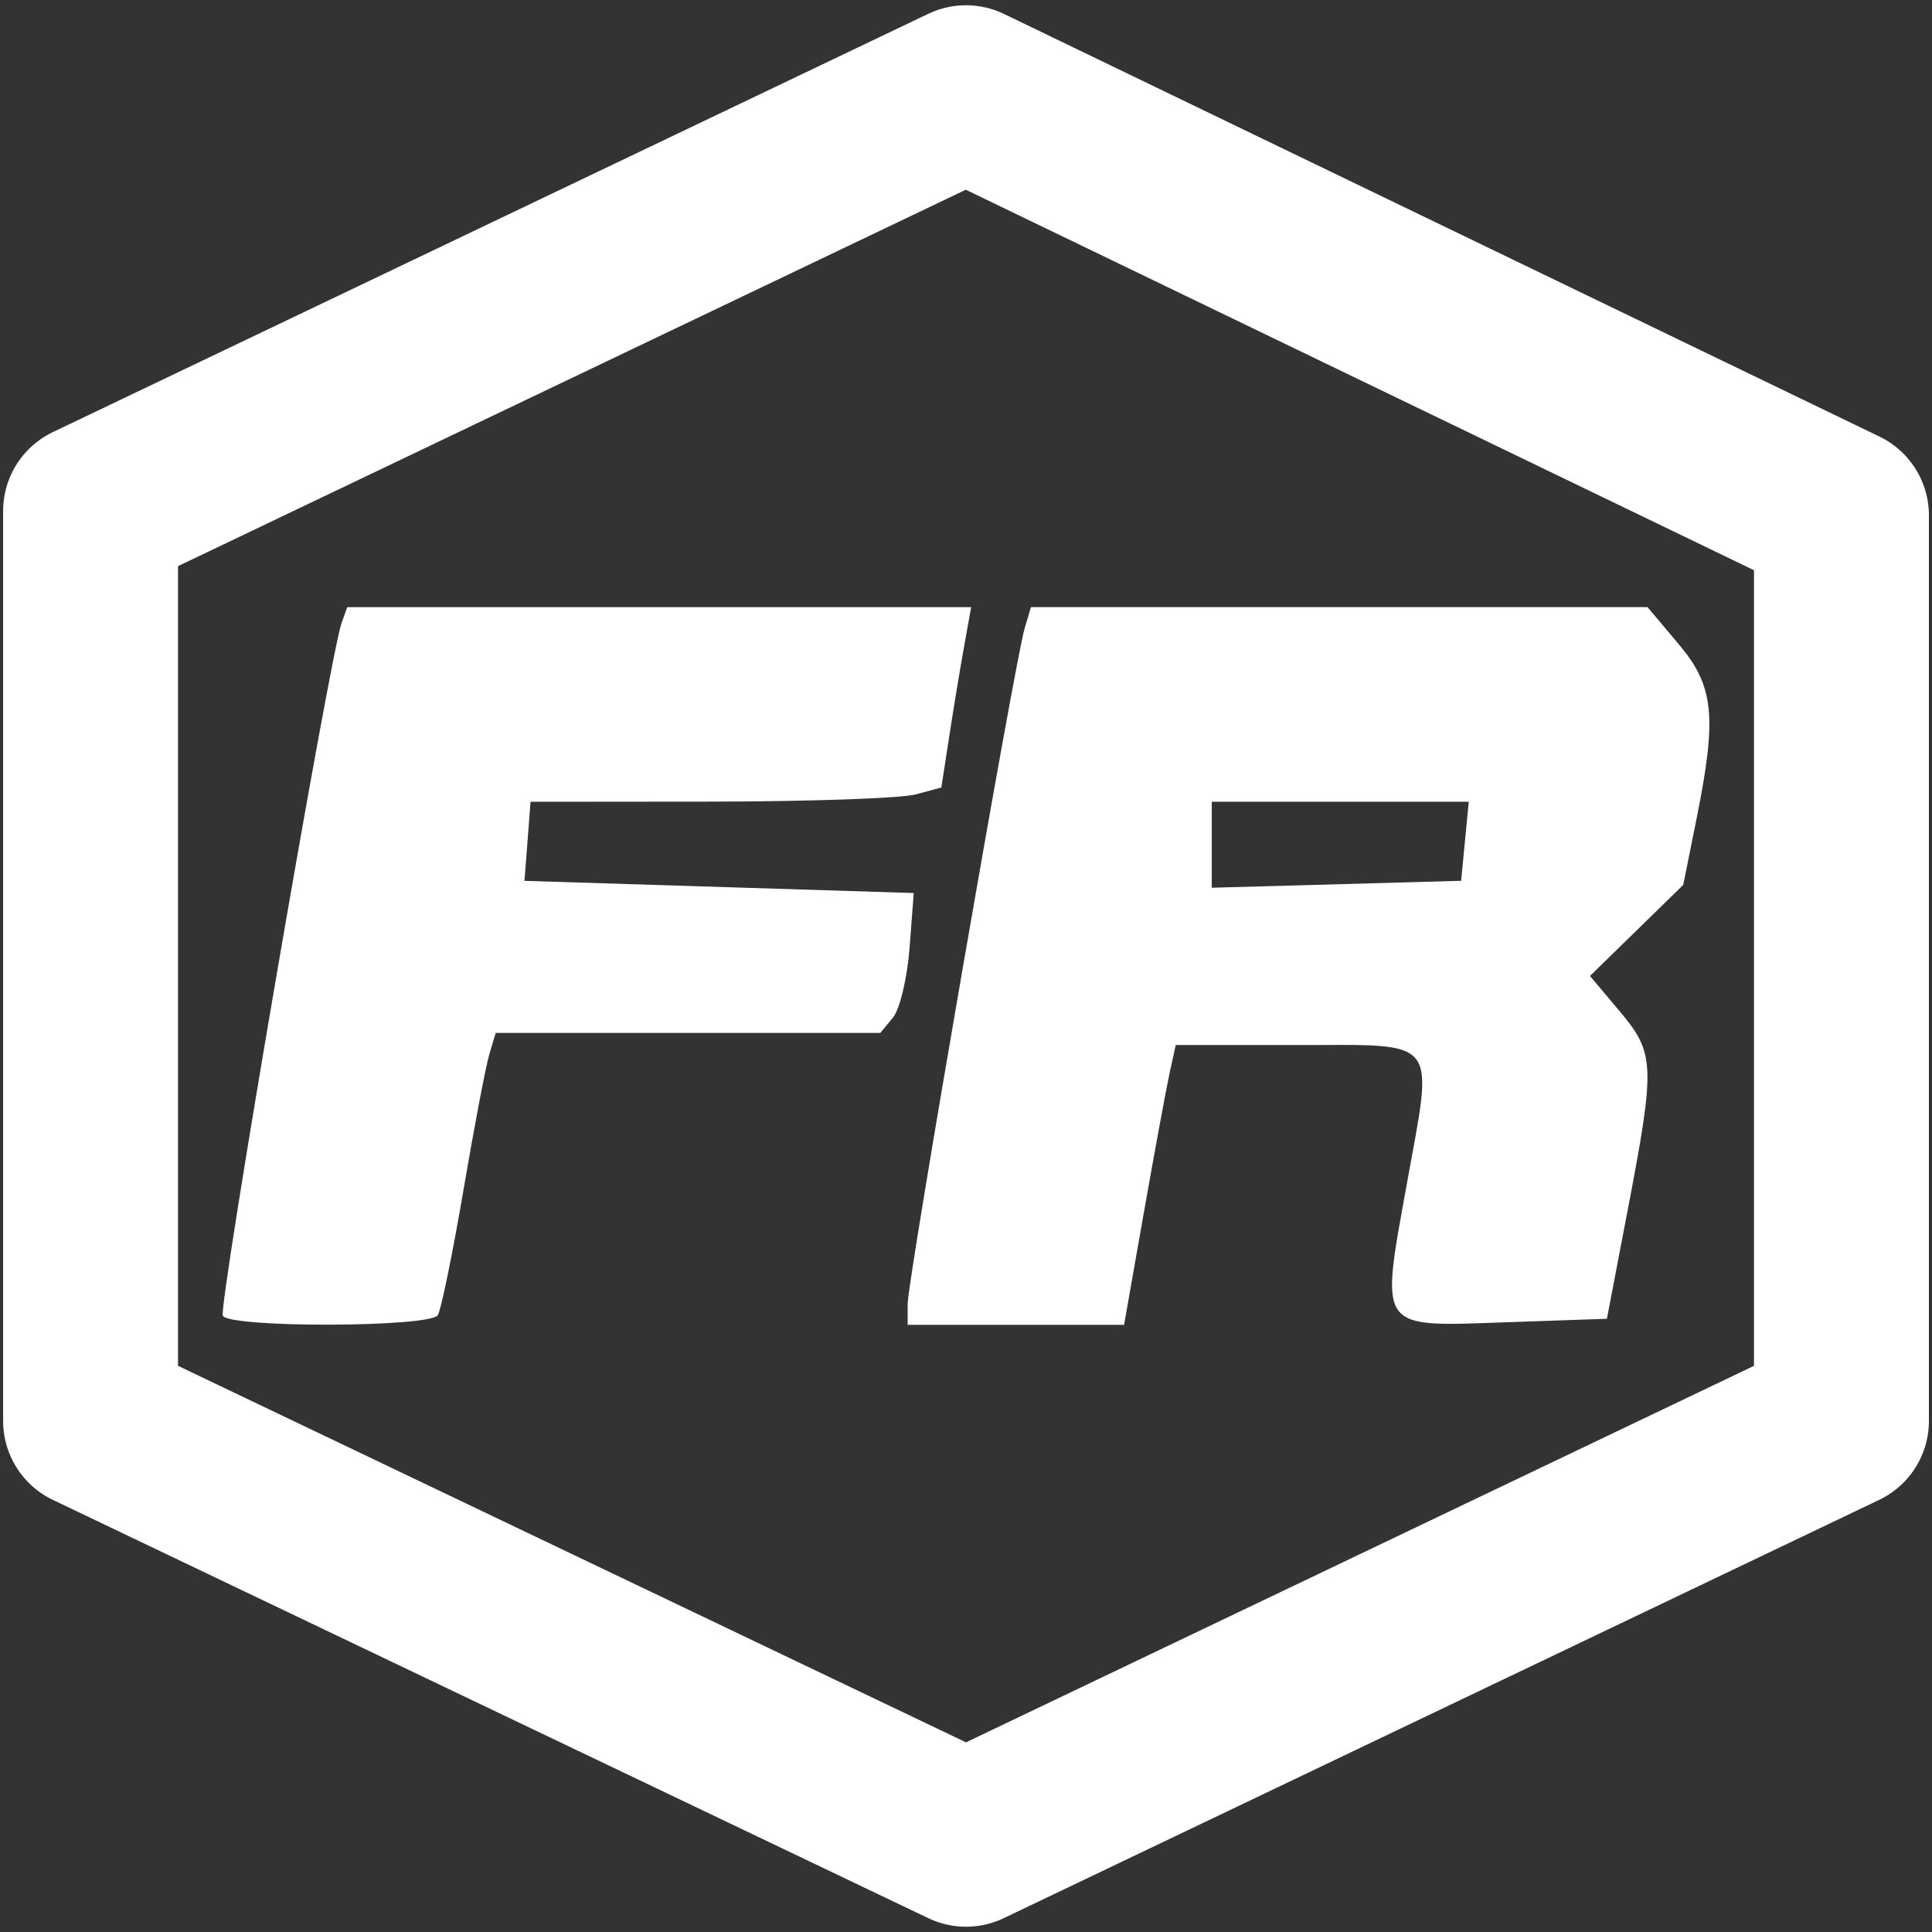 <?xml version="1.0" encoding="UTF-8" standalone="no"?>
<!-- Created with Inkscape (http://www.inkscape.org/) -->

<svg
   width="84.667mm"
   height="84.667mm"
   viewBox="0 0 84.667 84.667"
   version="1.1"
   id="svg1"
   inkscape:export-filename="plugin.png"
   inkscape:export-xdpi="82.9"
   inkscape:export-ydpi="82.9"
   sodipodi:docname="pluginLSPDFR.svg"
   xml:space="preserve"
   inkscape:version="1.4 (86a8ad7, 2024-10-11)"
   xmlns:inkscape="http://www.inkscape.org/namespaces/inkscape"
   xmlns:sodipodi="http://sodipodi.sourceforge.net/DTD/sodipodi-0.dtd"
   xmlns="http://www.w3.org/2000/svg"
   xmlns:svg="http://www.w3.org/2000/svg"><rect x="0" y="0" width="84.667" height="84.667" fill="#333333" stroke="none"/><sodipodi:namedview
     id="namedview1"
     pagecolor="#505050"
     bordercolor="#eeeeee"
     borderopacity="1"
     inkscape:showpageshadow="0"
     inkscape:pageopacity="0"
     inkscape:pagecheckerboard="0"
     inkscape:deskcolor="#d1d1d1"
     inkscape:document-units="mm"
     showgrid="false"
     inkscape:zoom="0.66171877"
     inkscape:cx="130.72018"
     inkscape:cy="177.56788"
     inkscape:window-width="1920"
     inkscape:window-height="1027"
     inkscape:window-x="-8"
     inkscape:window-y="-8"
     inkscape:window-maximized="1"
     inkscape:current-layer="g25"><inkscape:grid
       id="grid1"
       units="px"
       originx="-74.083"
       originy="-21.167"
       spacingx="0.265"
       spacingy="0.265"
       empcolor="#0099e5"
       empopacity="0.302"
       color="#0099e5"
       opacity="0.149"
       empspacing="5"
       dotted="false"
       gridanglex="30"
       gridanglez="30"
       visible="false" /></sodipodi:namedview><defs
     id="defs1"><filter
       style="color-interpolation-filters:sRGB;"
       inkscape:label="Drop Shadow"
       id="filter8"
       x="-0.066"
       y="-0.137"
       width="1.133"
       height="1.275"><feFlood
         result="flood"
         in="SourceGraphic"
         flood-opacity="0.863"
         flood-color="rgb(0,0,0)"
         id="feFlood7" /><feGaussianBlur
         result="blur"
         in="SourceGraphic"
         stdDeviation="1.8"
         id="feGaussianBlur7" /><feOffset
         result="offset"
         in="blur"
         dx="0"
         dy="0"
         id="feOffset7" /><feComposite
         result="comp1"
         operator="in"
         in="flood"
         in2="offset"
         id="feComposite7" /><feComposite
         result="comp2"
         operator="over"
         in="SourceGraphic"
         in2="comp1"
         id="feComposite8" /></filter></defs><g
     inkscape:label="Calque 1"
     inkscape:groupmode="layer"
     id="layer1"
     transform="translate(-74.083,-21.167)"><g
       id="g25"
       transform="translate(5.292)"><path
         style="fill:none;stroke:#ffffff;stroke-width:7.665;stroke-linecap:round;stroke-linejoin:round;stroke-dasharray:none;stroke-opacity:1"
         d="M 111.125,25.23 72.76,43.561 V 83.439 L 111.125,101.77 149.49,83.439 V 43.751 Z"
         id="path23"
         sodipodi:nodetypes="ccccccc" /></g><path
       style="fill:#ffffff;fill-opacity:1;stroke:none;stroke-width:2.015"
       d="M 83.848,78.827 C 83.639,78.449 88.543,49.858 89.06,48.44 l 0.243,-0.666 h 13.67 13.67 l -0.312,1.733 c -0.171,0.953 -0.465,2.731 -0.653,3.952 l -0.342,2.219 -1.139,0.306 c -0.626,0.168 -4.677,0.309 -9.002,0.313 l -7.863,0.007 -0.08,1.066 c -0.044,0.586 -0.104,1.366 -0.133,1.733 l -0.053,0.666 8.53,0.267 8.53,0.267 -0.182,2.399 c -0.1,1.319 -0.429,2.699 -0.732,3.065 l -0.55,0.666 h -8.428 -8.428 l -0.279,0.933 c -0.153,0.513 -0.665,3.2 -1.137,5.972 -0.472,2.771 -0.977,5.23 -1.121,5.464 -0.333,0.539 -9.124,0.563 -9.42,0.026 z m 30.011,-0.518 c 0,-1.032 4.696,-28.151 5.126,-29.602 l 0.277,-0.933 h 13.511 13.511 l 1.38,1.64 c 1.528,1.816 1.666,3.153 0.783,7.555 l -0.598,2.976 -2.044,1.996 -2.044,1.996 1.309,1.555 c 1.538,1.827 1.559,2.355 0.351,8.67 l -0.918,4.798 -4.477,0.156 c -5.585,0.195 -5.454,0.378 -4.3,-6.015 1.184,-6.558 1.516,-6.136 -4.829,-6.136 h -5.289 l -0.263,1.199 c -0.144,0.66 -0.654,3.418 -1.132,6.131 l -0.869,4.931 h -4.743 -4.742 z m 24.423,-20.273 0.167,-1.733 h -5.631 -5.631 v 1.884 1.884 l 5.464,-0.152 5.464,-0.152 z"
       id="path1" /></g></svg>
